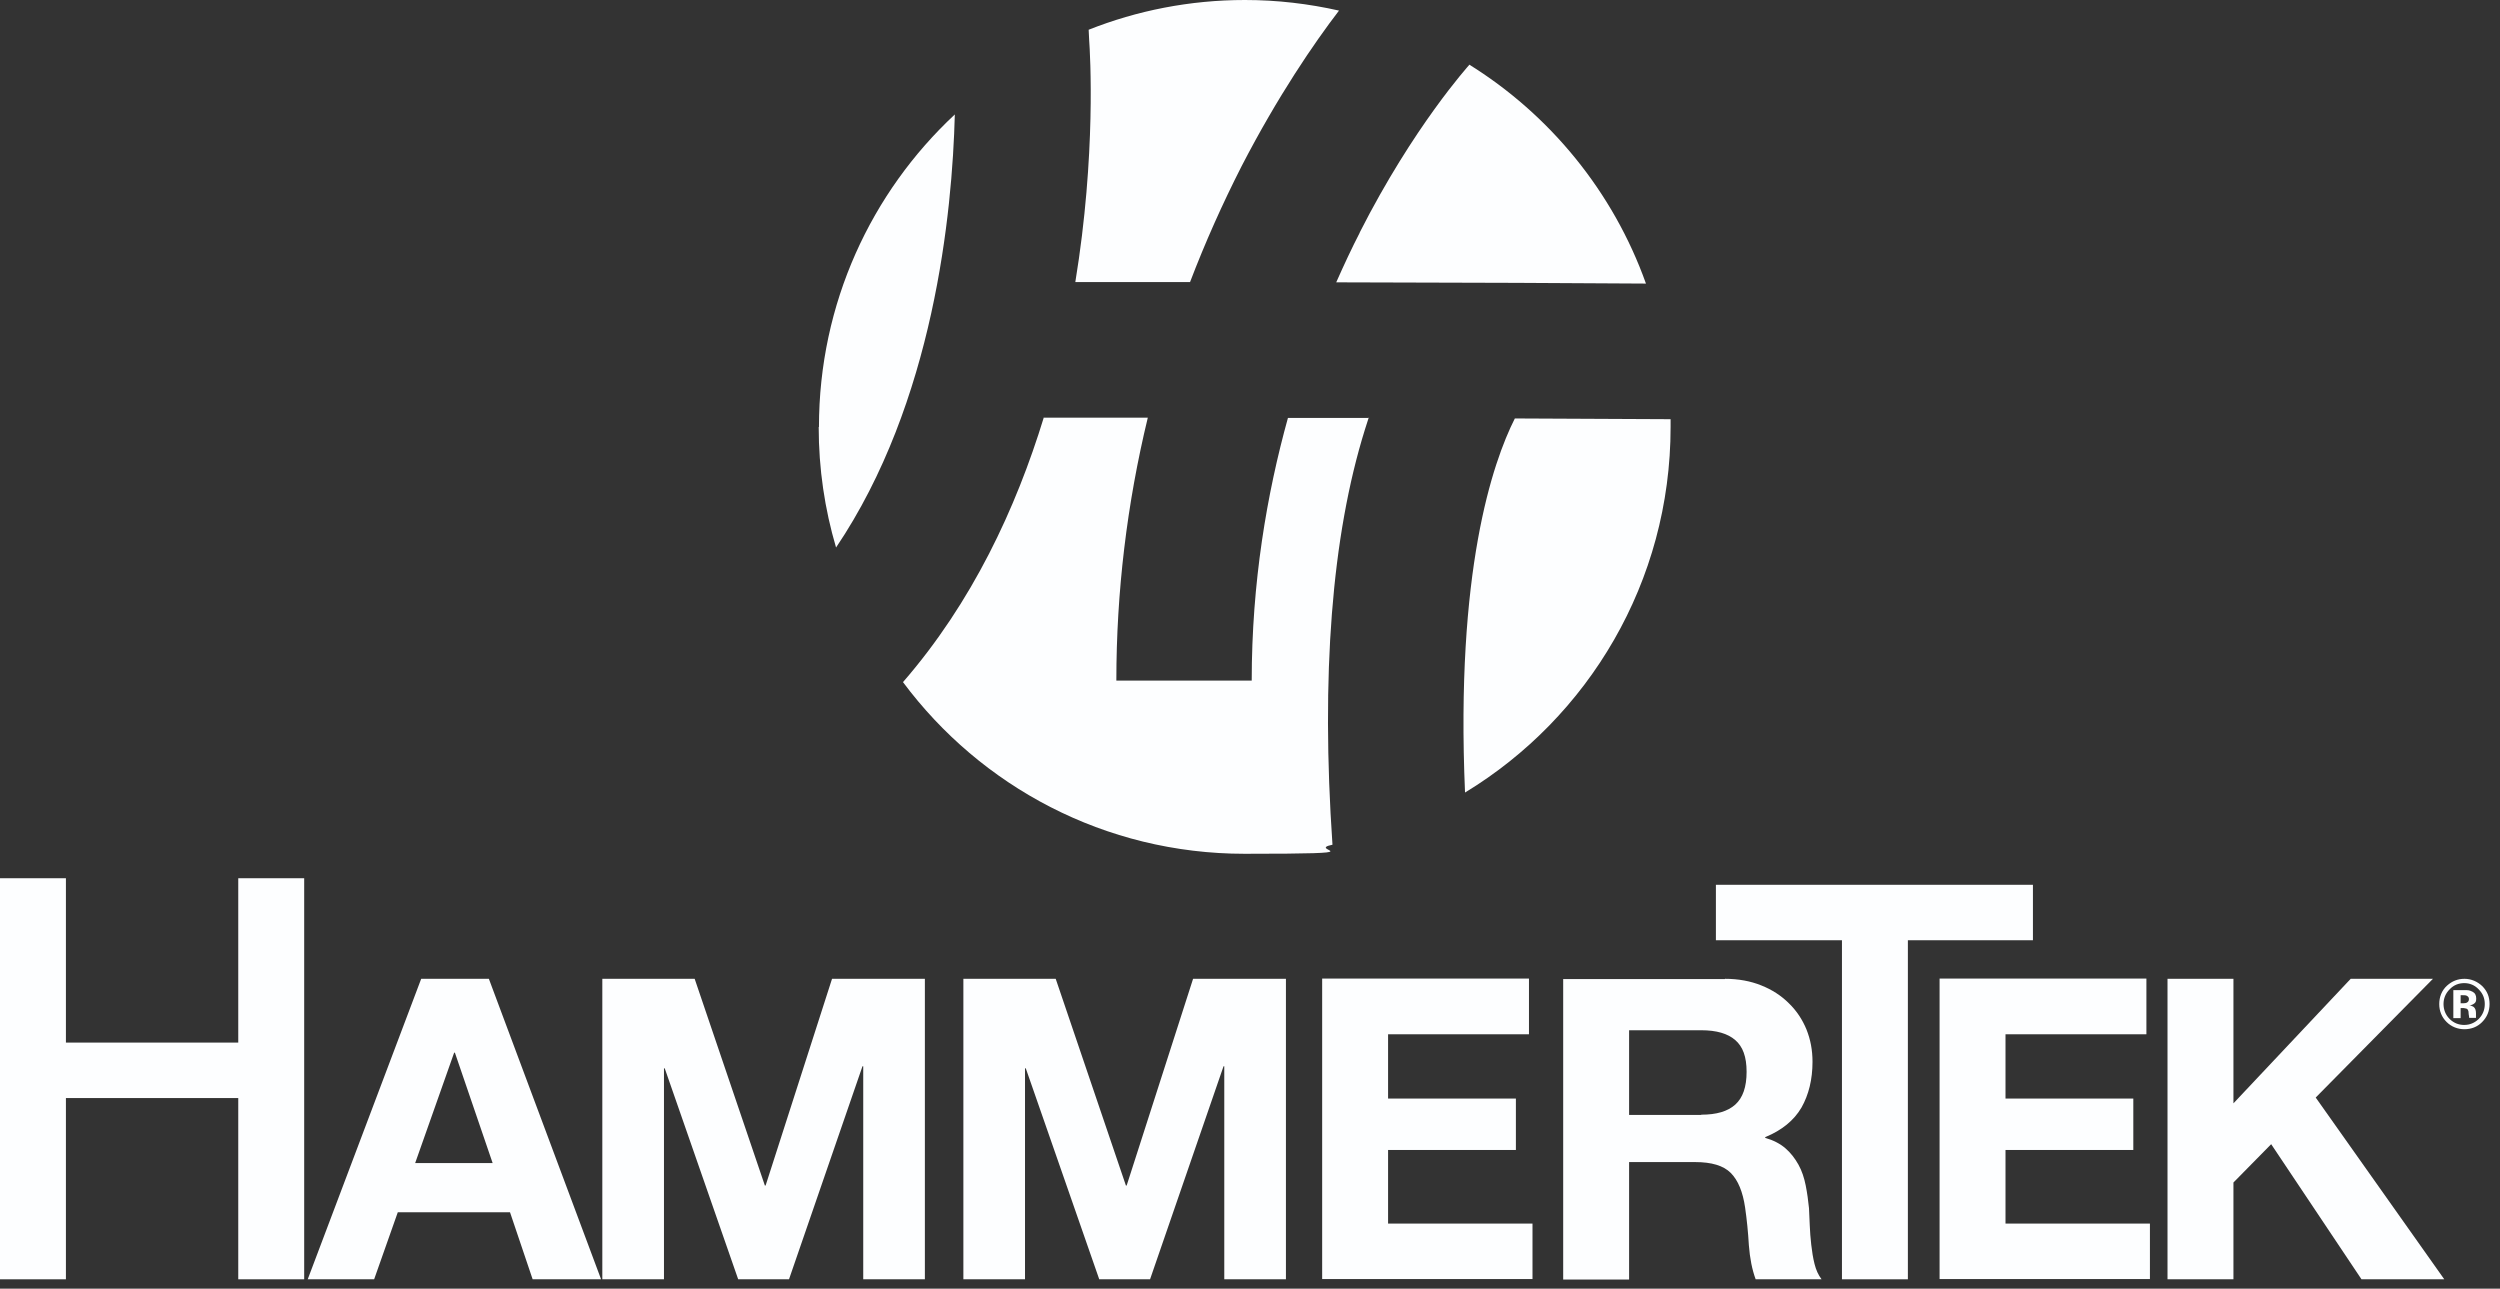 <svg width="194" height="100" viewBox="0 0 194 100" fill="none" xmlns="http://www.w3.org/2000/svg">
<rect x="0" y="0" width="194" height="100" fill="#333333" stroke="none"/>
<g id="Header">
<g id="Hammertek">
<g id="Layer_1">
<g id="Layer_1_2">
<g id="Group">
<path id="Vector" d="M63.531 33.137C63.531 36.384 64 39.514 64.878 42.487C72.473 31.22 73.898 16.51 74.094 8.881C67.612 14.925 63.551 23.552 63.551 33.137H63.531Z" fill="#FDFEFF"/>
<path id="Vector_2" d="M105.527 18.035C104.921 19.209 104.316 20.5 103.691 21.909H103.613C114.527 21.928 122.298 21.967 127.726 22.006C125.187 14.886 120.267 8.881 113.942 4.969L114.02 5.027C113.981 5.086 109.705 9.781 105.507 18.055L105.527 18.035Z" fill="#FDFEFF"/>
<path id="Vector_3" d="M103.907 0.822C101.564 0.293 99.123 0 96.605 0C92.329 0 88.229 0.822 84.48 2.308C84.5 2.68 84.519 3.11 84.519 3.11C84.597 4.186 85.066 11.991 83.445 21.889C86.608 21.889 89.517 21.889 92.348 21.889C93.52 18.818 94.867 15.805 96.351 12.891C99.162 7.453 101.974 3.345 103.907 0.822Z" fill="#FDFEFF"/>
<path id="Vector_4" d="M106.25 32.432C104.259 32.432 102.17 32.432 99.944 32.432C98.304 38.34 97.133 45.206 97.133 52.815H86.629C86.629 45.949 87.449 39.103 89.069 32.413H81.006V32.374C78.839 39.455 75.441 46.751 70.072 52.933C76.105 61.031 85.731 66.254 96.586 66.254C107.441 66.254 101.194 65.999 103.4 65.55C102.502 52.424 103.341 41.607 105.918 33.332C106.016 33.019 106.114 32.706 106.211 32.413H106.231L106.25 32.432Z" fill="#FDFEFF"/>
<path id="Vector_5" d="M117.572 32.472C117.767 32.472 117.552 32.472 117.552 32.472C115.815 35.914 112.945 44.326 113.686 61.501C123.253 55.691 129.638 45.167 129.638 33.137C129.638 21.107 129.638 32.726 129.638 32.53" fill="#FDFEFF"/>
</g>
</g>
<g id="Group_2">
<g id="Group_3">
<path id="Vector_6" d="M5.115 68.151V80.905H18.489V68.151H23.605V99.273H18.489V85.209H5.115V99.273H0V68.151H5.115Z" fill="#FDFEFF"/>
<path id="Vector_7" d="M37.936 75.956L46.644 99.273H41.333L39.576 94.07H30.869L29.033 99.273H23.879L32.684 75.956H37.936ZM38.229 90.255L35.3 81.688H35.242L32.216 90.255H38.249H38.229Z" fill="#FDFEFF"/>
<path id="Vector_8" d="M53.906 75.956L59.353 91.996H59.411L64.566 75.956H71.77V99.273H66.987V82.744H66.928L61.227 99.273H57.283L51.582 82.9H51.524V99.273H46.74V75.956H53.945H53.906Z" fill="#FDFEFF"/>
<path id="Vector_9" d="M81.923 75.956L87.37 91.996H87.429L92.583 75.956H99.788V99.273H95.004V82.744H94.946L89.245 99.273H85.301L79.6 82.9H79.541V99.273H74.758V75.956H81.962H81.923Z" fill="#FDFEFF"/>
<path id="Vector_10" d="M118.648 75.956V80.26H107.715V85.248H117.633V89.238H107.715V94.95H118.922V99.254H102.6V75.937H118.648V75.956Z" fill="#FDFEFF"/>
<path id="Vector_11" d="M133.857 75.956C134.891 75.956 135.848 76.132 136.668 76.465C137.508 76.797 138.23 77.267 138.816 77.854C139.421 78.44 139.87 79.125 140.183 79.888C140.495 80.67 140.651 81.492 140.651 82.392C140.651 83.761 140.358 84.954 139.792 85.952C139.206 86.95 138.269 87.713 136.981 88.241V88.299C137.605 88.475 138.132 88.749 138.542 89.101C138.953 89.453 139.284 89.884 139.558 90.373C139.831 90.862 140.007 91.409 140.124 91.996C140.241 92.583 140.319 93.17 140.378 93.757C140.397 94.129 140.417 94.559 140.436 95.067C140.456 95.576 140.495 96.085 140.553 96.593C140.612 97.121 140.69 97.61 140.807 98.08C140.924 98.549 141.1 98.941 141.354 99.273H136.239C135.965 98.53 135.79 97.65 135.712 96.632C135.653 95.615 135.555 94.637 135.419 93.698C135.243 92.485 134.872 91.586 134.306 91.018C133.74 90.451 132.822 90.177 131.533 90.177H126.418V99.293H121.303V75.976H133.857V75.956ZM132.021 86.5C133.193 86.5 134.071 86.245 134.657 85.717C135.243 85.189 135.536 84.348 135.536 83.174C135.536 82.001 135.243 81.218 134.657 80.71C134.071 80.201 133.193 79.947 132.021 79.947H126.418V86.519H132.021V86.5Z" fill="#FDFEFF"/>
<path id="Vector_12" d="M133.154 72.963V68.66H157.755V72.963H148.051V99.273H142.936V72.963H133.174H133.154Z" fill="#FDFEFF"/>
<path id="Vector_13" d="M173.315 75.956V85.619L182.413 75.956H188.797L179.699 85.169L189.676 99.273H183.252L176.243 88.788L173.315 91.762V99.273H168.199V75.956H173.315Z" fill="#FDFEFF"/>
<path id="Vector_14" d="M166.561 75.956V80.26H155.627V85.248H165.545V89.238H155.627V94.95H166.834V99.254H150.512V75.937H166.561V75.956Z" fill="#FDFEFF"/>
</g>
<path id="Vector_15" d="M192.624 76.523C193.014 76.915 193.19 77.365 193.19 77.912C193.19 78.46 192.995 78.93 192.604 79.321C192.233 79.692 191.765 79.868 191.238 79.868C190.71 79.868 190.222 79.673 189.851 79.301C189.48 78.93 189.285 78.46 189.285 77.912C189.285 77.365 189.48 76.856 189.89 76.484C190.281 76.132 190.73 75.956 191.238 75.956C191.745 75.956 192.233 76.152 192.624 76.523ZM191.238 76.289C190.789 76.289 190.398 76.445 190.086 76.778C189.773 77.091 189.617 77.482 189.617 77.912C189.617 78.343 189.773 78.753 190.086 79.066C190.398 79.379 190.789 79.536 191.218 79.536C191.648 79.536 192.038 79.379 192.35 79.066C192.663 78.753 192.819 78.362 192.819 77.912C192.819 77.462 192.663 77.091 192.35 76.778C192.038 76.445 191.648 76.289 191.218 76.289H191.238ZM190.945 78.245V79.008H190.379V76.836C190.515 76.836 190.71 76.836 190.984 76.836C191.257 76.836 191.394 76.836 191.433 76.836C191.609 76.836 191.745 76.895 191.862 76.954C192.058 77.052 192.155 77.228 192.155 77.482C192.155 77.736 192.097 77.795 191.999 77.873C191.901 77.951 191.765 78.01 191.628 78.01C191.765 78.03 191.862 78.088 191.94 78.127C192.077 78.225 192.136 78.401 192.136 78.617V78.812C192.136 78.832 192.136 78.851 192.136 78.871C192.136 78.89 192.136 78.91 192.136 78.93V78.988H191.609C191.609 78.91 191.589 78.812 191.569 78.695C191.55 78.577 191.569 78.48 191.53 78.421C191.511 78.343 191.452 78.284 191.374 78.264C191.335 78.264 191.277 78.245 191.179 78.225H191.062H190.945V78.245ZM191.159 77.854C191.296 77.854 191.394 77.834 191.472 77.775C191.55 77.717 191.589 77.638 191.589 77.521C191.589 77.404 191.53 77.326 191.413 77.267C191.335 77.228 191.218 77.228 191.081 77.228H190.945V77.854H191.159Z" fill="#FDFEFF"/>
</g>
</g>
</g>
</g>
</svg>
